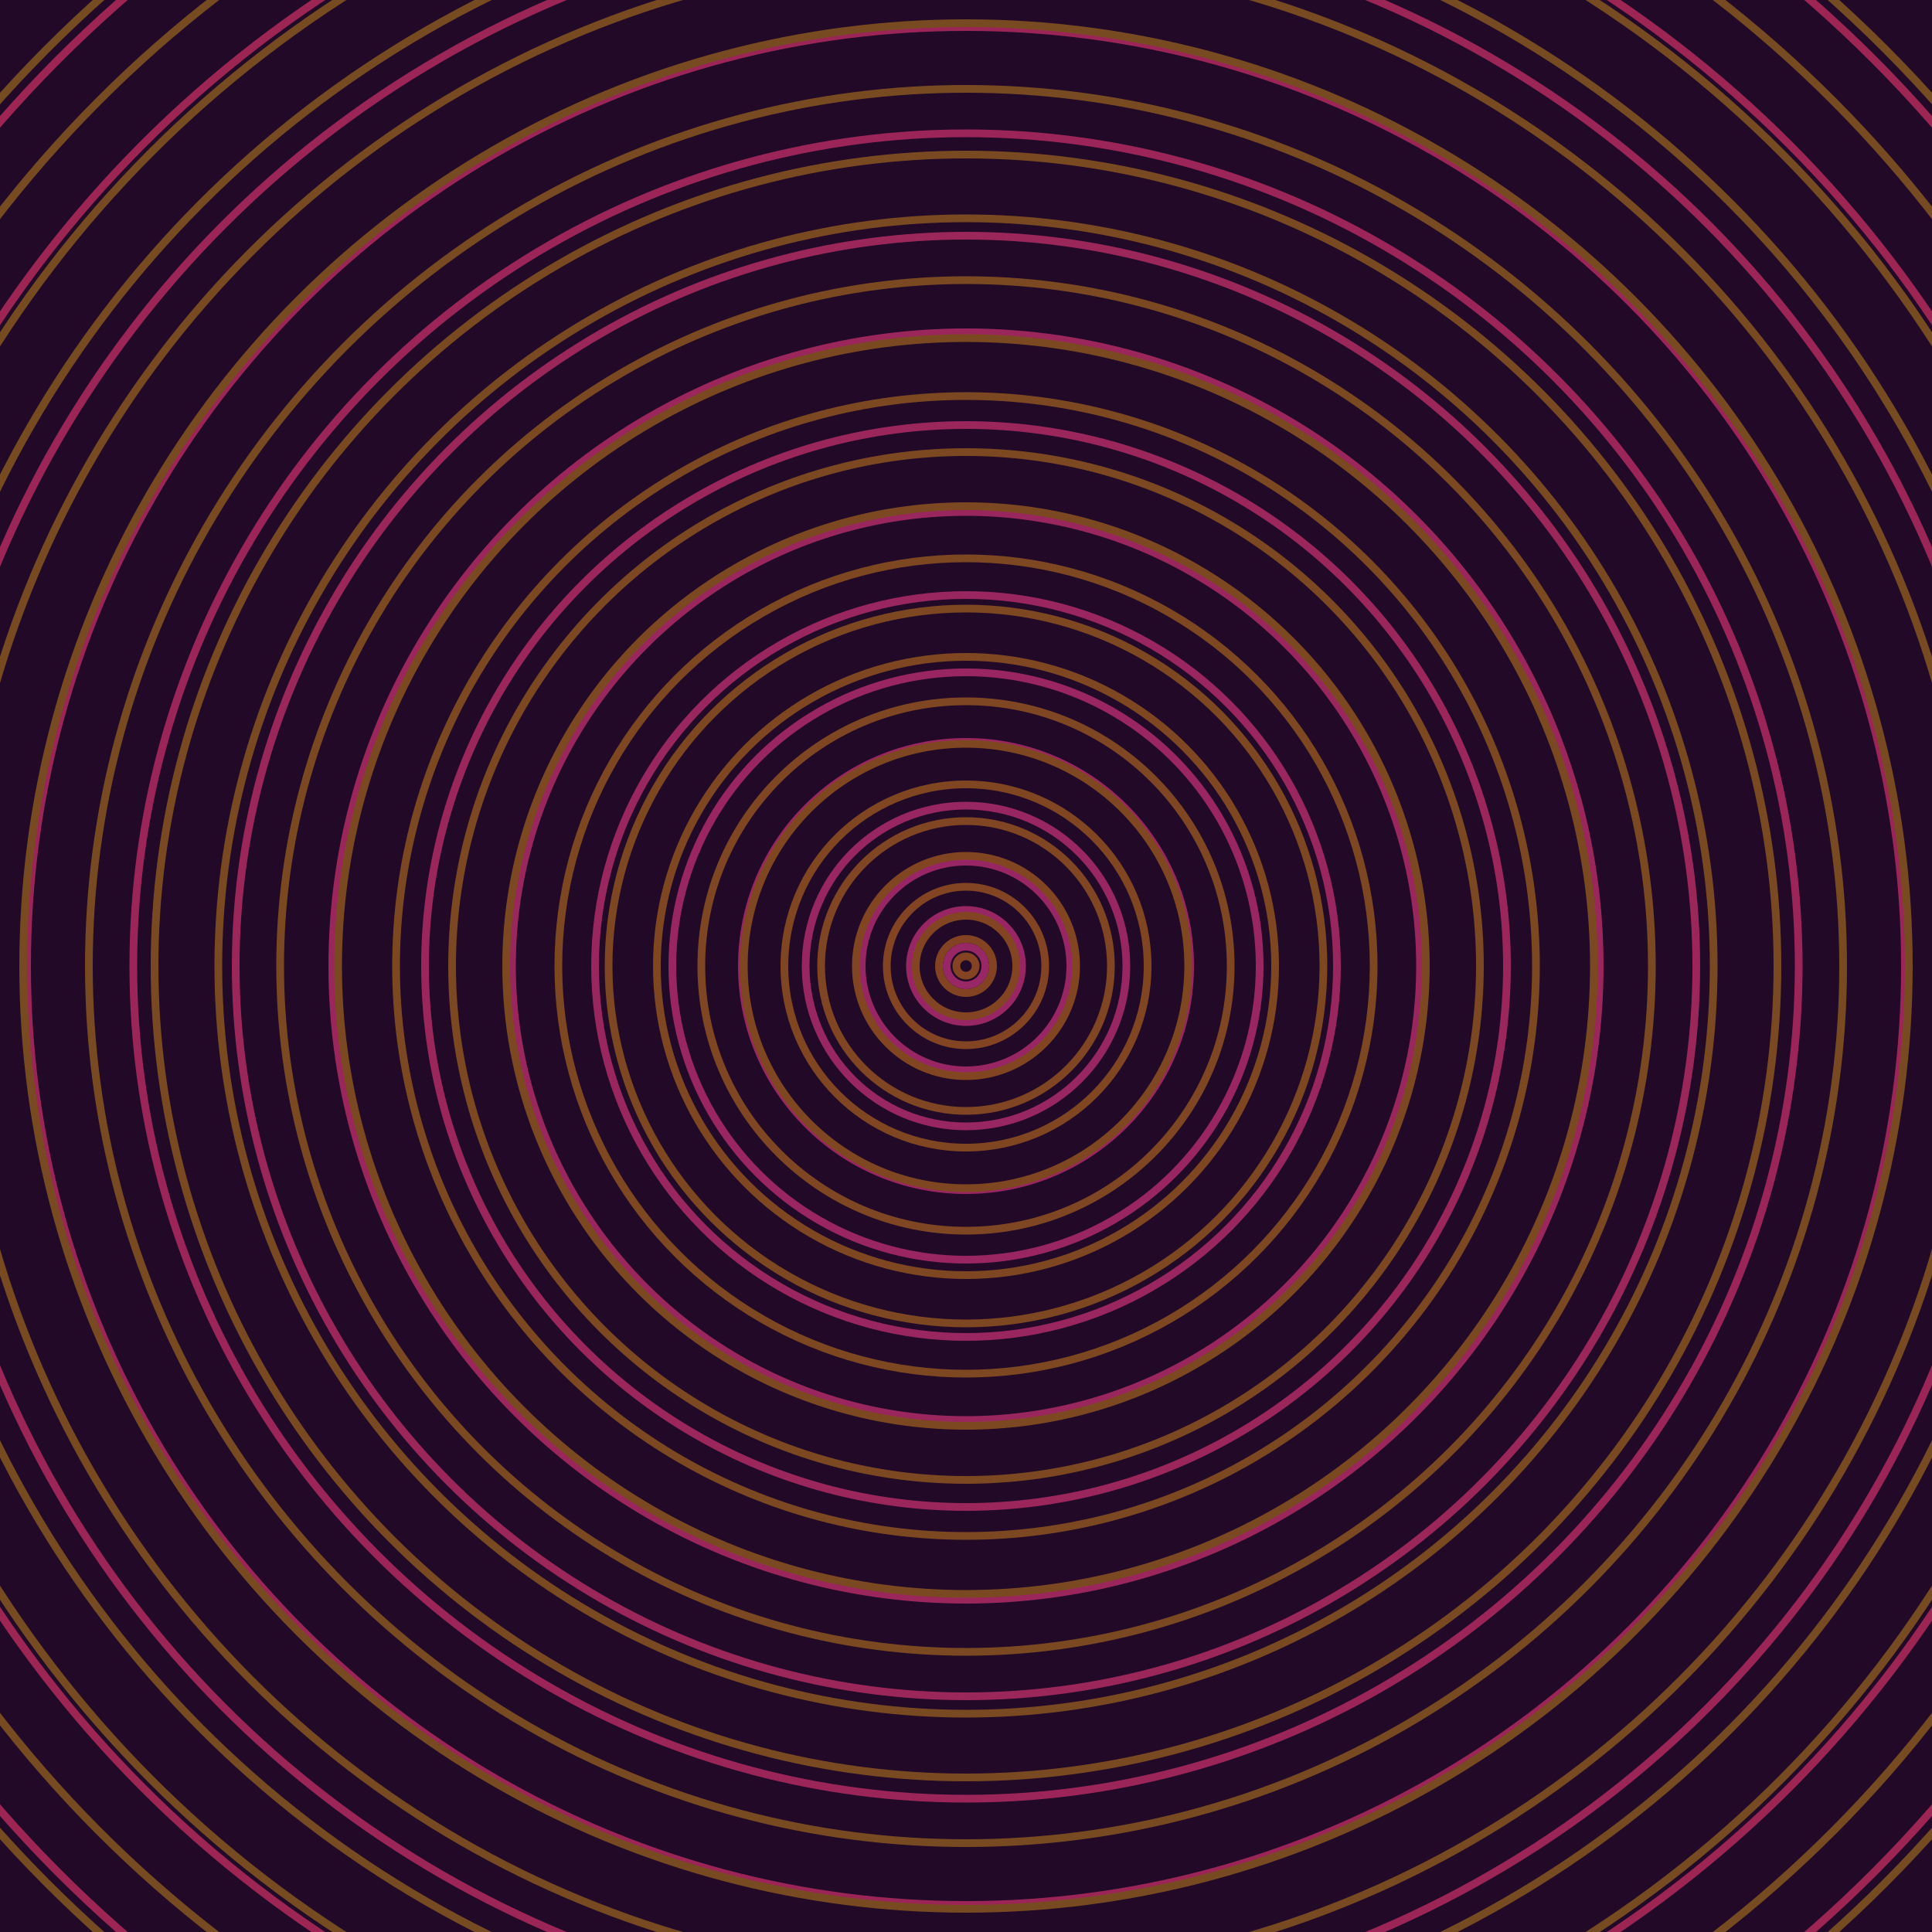 <svg xmlns="http://www.w3.org/2000/svg" xmlns:xlink="http://www.w3.org/1999/xlink" version="1.1" viewBox="-0 -0 1 1" width="500" height="500"><rect x="0" y="0" width="1" height="1" fill="#210927"></rect><rect x="0" y="0" width="1" height="1" fill="#210927"></rect><g><g><circle cx="0.5" cy="0.5" r="0.01" stroke="#982766" fill="none" stroke-width="0.004"><animate data-id="a0" attributeName="stroke" begin="indefinate" dur="0.1s" from="#c9b000" to="#982766"></animate></circle><circle cx="0.5" cy="0.5" r="0.029" stroke="#982665" fill="none" stroke-width="0.004"><animate data-id="a1" attributeName="stroke" begin="indefinate" dur="0.1s" from="#c9b000" to="#982766"></animate></circle><circle cx="0.5" cy="0.5" r="0.054" stroke="#982664" fill="none" stroke-width="0.004"><animate data-id="a2" attributeName="stroke" begin="indefinate" dur="0.1s" from="#c9b000" to="#982766"></animate></circle><circle cx="0.5" cy="0.5" r="0.083" stroke="#982662" fill="none" stroke-width="0.004"><animate data-id="a3" attributeName="stroke" begin="indefinate" dur="0.1s" from="#c9b000" to="#982766"></animate></circle><circle cx="0.5" cy="0.5" r="0.116" stroke="#992661" fill="none" stroke-width="0.004"><animate data-id="a4" attributeName="stroke" begin="indefinate" dur="0.1s" from="#c9b000" to="#982766"></animate></circle><circle cx="0.5" cy="0.5" r="0.152" stroke="#992660" fill="none" stroke-width="0.004"><animate data-id="a5" attributeName="stroke" begin="indefinate" dur="0.1s" from="#c9b000" to="#982766"></animate></circle><circle cx="0.5" cy="0.5" r="0.192" stroke="#99265f" fill="none" stroke-width="0.004"><animate data-id="a6" attributeName="stroke" begin="indefinate" dur="0.1s" from="#c9b000" to="#982766"></animate></circle><circle cx="0.5" cy="0.5" r="0.235" stroke="#9a265e" fill="none" stroke-width="0.004"><animate data-id="a7" attributeName="stroke" begin="indefinate" dur="0.1s" from="#c9b000" to="#982766"></animate></circle><circle cx="0.5" cy="0.5" r="0.28" stroke="#9a265c" fill="none" stroke-width="0.004"><animate data-id="a8" attributeName="stroke" begin="indefinate" dur="0.1s" from="#c9b000" to="#982766"></animate></circle><circle cx="0.5" cy="0.5" r="0.328" stroke="#9a265b" fill="none" stroke-width="0.004"><animate data-id="a9" attributeName="stroke" begin="indefinate" dur="0.1s" from="#c9b000" to="#982766"></animate></circle><circle cx="0.5" cy="0.5" r="0.378" stroke="#9a265a" fill="none" stroke-width="0.004"><animate data-id="a10" attributeName="stroke" begin="indefinate" dur="0.1s" from="#c9b000" to="#982766"></animate></circle><circle cx="0.5" cy="0.5" r="0.431" stroke="#9b2558" fill="none" stroke-width="0.004"><animate data-id="a11" attributeName="stroke" begin="indefinate" dur="0.1s" from="#c9b000" to="#982766"></animate></circle><circle cx="0.5" cy="0.5" r="0.486" stroke="#9b2557" fill="none" stroke-width="0.004"><animate data-id="a12" attributeName="stroke" begin="indefinate" dur="0.1s" from="#c9b000" to="#982766"></animate></circle><circle cx="0.5" cy="0.5" r="0.543" stroke="#9b2556" fill="none" stroke-width="0.004"><animate data-id="a13" attributeName="stroke" begin="indefinate" dur="0.1s" from="#c9b000" to="#982766"></animate></circle><circle cx="0.5" cy="0.5" r="0.602" stroke="#9c2554" fill="none" stroke-width="0.004"><animate data-id="a14" attributeName="stroke" begin="indefinate" dur="0.1s" from="#c9b000" to="#982766"></animate></circle><circle cx="0.5" cy="0.5" r="0.664" stroke="#9c2553" fill="none" stroke-width="0.004"><animate data-id="a15" attributeName="stroke" begin="indefinate" dur="0.1s" from="#c9b000" to="#982766"></animate></circle><circle cx="0.5" cy="0.5" r="0.727" stroke="#9c2551" fill="none" stroke-width="0.004"><animate data-id="a16" attributeName="stroke" begin="indefinate" dur="0.1s" from="#c9b000" to="#982766"></animate></circle><circle cx="0.5" cy="0.5" r="0.792" stroke="#9d254f" fill="none" stroke-width="0.004"><animate data-id="a17" attributeName="stroke" begin="indefinate" dur="0.1s" from="#c9b000" to="#982766"></animate></circle><animateTransform attributeName="transform" attributeType="XML" type="translate" values="0.001 0; 0.001 0;" keyTimes="0; 1" dur="0s" repeatCount="1"></animateTransform></g></g><g><g><circle cx="0.5" cy="0.5" r="0.005" stroke="#844322" fill="none" stroke-width="0.004"><animate data-id="b0" attributeName="stroke" begin="indefinate" dur="0.1s" from="#c9b000" to="#884116"></animate></circle><circle cx="0.5" cy="0.5" r="0.014" stroke="#834322" fill="none" stroke-width="0.004"><animate data-id="b1" attributeName="stroke" begin="indefinate" dur="0.1s" from="#c9b000" to="#884116"></animate></circle><circle cx="0.5" cy="0.5" r="0.026" stroke="#824422" fill="none" stroke-width="0.004"><animate data-id="b2" attributeName="stroke" begin="indefinate" dur="0.1s" from="#c9b000" to="#884116"></animate></circle><circle cx="0.5" cy="0.5" r="0.041" stroke="#824422" fill="none" stroke-width="0.004"><animate data-id="b3" attributeName="stroke" begin="indefinate" dur="0.1s" from="#c9b000" to="#884116"></animate></circle><circle cx="0.5" cy="0.5" r="0.057" stroke="#814522" fill="none" stroke-width="0.004"><animate data-id="b4" attributeName="stroke" begin="indefinate" dur="0.1s" from="#c9b000" to="#884116"></animate></circle><circle cx="0.5" cy="0.5" r="0.075" stroke="#804522" fill="none" stroke-width="0.004"><animate data-id="b5" attributeName="stroke" begin="indefinate" dur="0.1s" from="#c9b000" to="#884116"></animate></circle><circle cx="0.5" cy="0.5" r="0.094" stroke="#804622" fill="none" stroke-width="0.004"><animate data-id="b6" attributeName="stroke" begin="indefinate" dur="0.1s" from="#c9b000" to="#884116"></animate></circle><circle cx="0.5" cy="0.5" r="0.115" stroke="#7f4622" fill="none" stroke-width="0.004"><animate data-id="b7" attributeName="stroke" begin="indefinate" dur="0.1s" from="#c9b000" to="#884116"></animate></circle><circle cx="0.5" cy="0.5" r="0.137" stroke="#7e4622" fill="none" stroke-width="0.004"><animate data-id="b8" attributeName="stroke" begin="indefinate" dur="0.1s" from="#c9b000" to="#884116"></animate></circle><circle cx="0.5" cy="0.5" r="0.16" stroke="#7e4722" fill="none" stroke-width="0.004"><animate data-id="b9" attributeName="stroke" begin="indefinate" dur="0.1s" from="#c9b000" to="#884116"></animate></circle><circle cx="0.5" cy="0.5" r="0.185" stroke="#7d4722" fill="none" stroke-width="0.004"><animate data-id="b10" attributeName="stroke" begin="indefinate" dur="0.1s" from="#c9b000" to="#884116"></animate></circle><circle cx="0.5" cy="0.5" r="0.211" stroke="#7d4722" fill="none" stroke-width="0.004"><animate data-id="b11" attributeName="stroke" begin="indefinate" dur="0.1s" from="#c9b000" to="#884116"></animate></circle><circle cx="0.5" cy="0.5" r="0.238" stroke="#7c4822" fill="none" stroke-width="0.004"><animate data-id="b12" attributeName="stroke" begin="indefinate" dur="0.1s" from="#c9b000" to="#884116"></animate></circle><circle cx="0.5" cy="0.5" r="0.266" stroke="#7b4822" fill="none" stroke-width="0.004"><animate data-id="b13" attributeName="stroke" begin="indefinate" dur="0.1s" from="#c9b000" to="#884116"></animate></circle><circle cx="0.5" cy="0.5" r="0.295" stroke="#7b4822" fill="none" stroke-width="0.004"><animate data-id="b14" attributeName="stroke" begin="indefinate" dur="0.1s" from="#c9b000" to="#884116"></animate></circle><circle cx="0.5" cy="0.5" r="0.325" stroke="#7a4922" fill="none" stroke-width="0.004"><animate data-id="b15" attributeName="stroke" begin="indefinate" dur="0.1s" from="#c9b000" to="#884116"></animate></circle><circle cx="0.5" cy="0.5" r="0.355" stroke="#7a4922" fill="none" stroke-width="0.004"><animate data-id="b16" attributeName="stroke" begin="indefinate" dur="0.1s" from="#c9b000" to="#884116"></animate></circle><circle cx="0.5" cy="0.5" r="0.387" stroke="#794922" fill="none" stroke-width="0.004"><animate data-id="b17" attributeName="stroke" begin="indefinate" dur="0.1s" from="#c9b000" to="#884116"></animate></circle><circle cx="0.5" cy="0.5" r="0.42" stroke="#794a22" fill="none" stroke-width="0.004"><animate data-id="b18" attributeName="stroke" begin="indefinate" dur="0.1s" from="#c9b000" to="#884116"></animate></circle><circle cx="0.5" cy="0.5" r="0.454" stroke="#784a22" fill="none" stroke-width="0.004"><animate data-id="b19" attributeName="stroke" begin="indefinate" dur="0.1s" from="#c9b000" to="#884116"></animate></circle><circle cx="0.5" cy="0.5" r="0.488" stroke="#784a22" fill="none" stroke-width="0.004"><animate data-id="b20" attributeName="stroke" begin="indefinate" dur="0.1s" from="#c9b000" to="#884116"></animate></circle><circle cx="0.5" cy="0.5" r="0.523" stroke="#774a22" fill="none" stroke-width="0.004"><animate data-id="b21" attributeName="stroke" begin="indefinate" dur="0.1s" from="#c9b000" to="#884116"></animate></circle><circle cx="0.5" cy="0.5" r="0.559" stroke="#774b22" fill="none" stroke-width="0.004"><animate data-id="b22" attributeName="stroke" begin="indefinate" dur="0.1s" from="#c9b000" to="#884116"></animate></circle><circle cx="0.5" cy="0.5" r="0.596" stroke="#764b22" fill="none" stroke-width="0.004"><animate data-id="b23" attributeName="stroke" begin="indefinate" dur="0.1s" from="#c9b000" to="#884116"></animate></circle><circle cx="0.5" cy="0.5" r="0.634" stroke="#764b22" fill="none" stroke-width="0.004"><animate data-id="b24" attributeName="stroke" begin="indefinate" dur="0.1s" from="#c9b000" to="#884116"></animate></circle><circle cx="0.5" cy="0.5" r="0.672" stroke="#754b22" fill="none" stroke-width="0.004"><animate data-id="b25" attributeName="stroke" begin="indefinate" dur="0.1s" from="#c9b000" to="#884116"></animate></circle><circle cx="0.5" cy="0.5" r="0.711" stroke="#754c22" fill="none" stroke-width="0.004"><animate data-id="b26" attributeName="stroke" begin="indefinate" dur="0.1s" from="#c9b000" to="#884116"></animate></circle><circle cx="0.5" cy="0.5" r="0.751" stroke="#744c22" fill="none" stroke-width="0.004"><animate data-id="b27" attributeName="stroke" begin="indefinate" dur="0.1s" from="#c9b000" to="#884116"></animate></circle><circle cx="0.5" cy="0.5" r="0.792" stroke="#744c22" fill="none" stroke-width="0.004"><animate data-id="b28" attributeName="stroke" begin="indefinate" dur="0.1s" from="#c9b000" to="#884116"></animate></circle><animateTransform attributeName="transform" attributeType="XML" type="translate" values="-0.001 0; -0.001 0;" keyTimes="0; 1" dur="0s" repeatCount="1"></animateTransform></g></g></svg>
